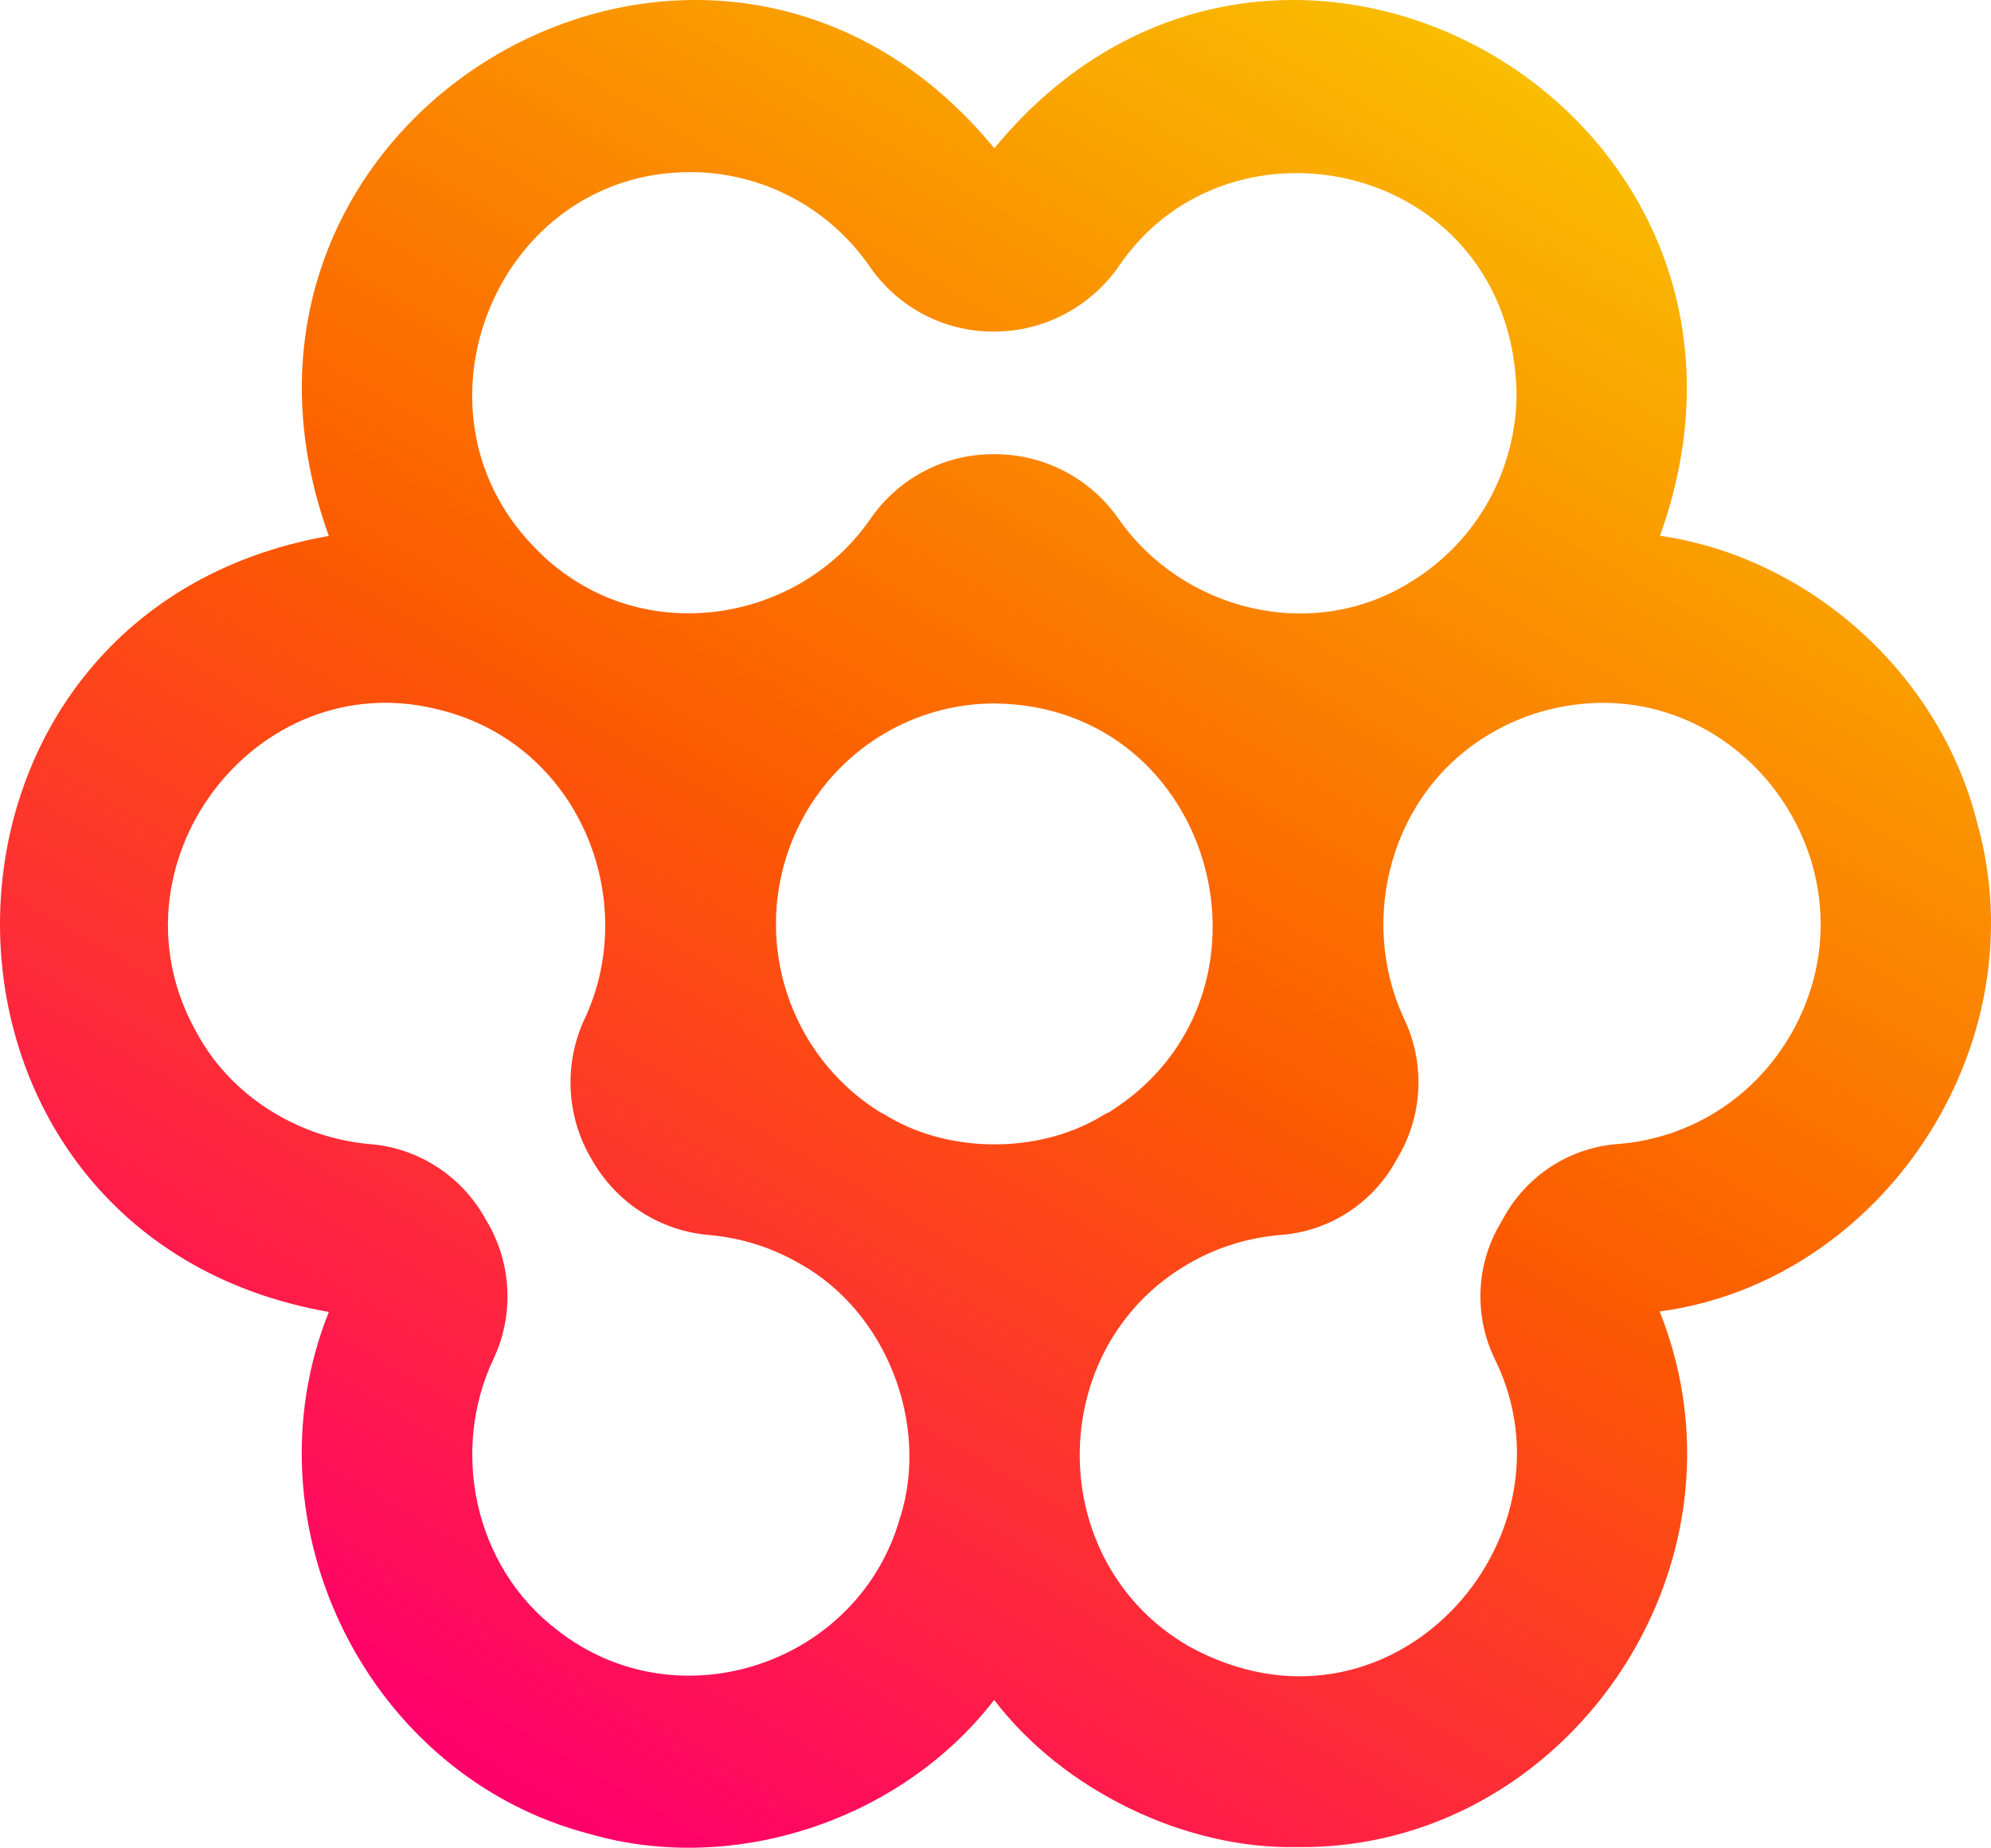 <svg fill="none" height="193" viewBox="0 0 208 193" width="208" xmlns="http://www.w3.org/2000/svg" xmlns:xlink="http://www.w3.org/1999/xlink"><linearGradient id="a" gradientUnits="userSpaceOnUse" x1="51" x2="155.591" y1="184.7" y2="5.364"><stop offset="0" stop-color="#ff006b"/><stop offset=".495" stop-color="#fc5b00"/><stop offset="1" stop-color="#f9bd00"/></linearGradient><path d="m206.541 85.89c-3.902-15.506-17.504-27.669-33.123-29.93 15.949-44.297-39.968-76.43-69.539-40.473-29.614-35.983-85.519-3.766-69.525 40.492-45.786 8.045-45.824 73.016 0 81.054-8.939 22.334 4.136 48.55 27.28 54.532 15.137 4.362 32.596-1.499 42.226-14.007 7.233 9.485 19.966 15.608 31.652 15.371 27.958.365 48.564-29.155 37.874-55.947 23.239-3.1 39.74-27.797 33.155-51.092zm-90.887 30.359c-.292.18-.59.353-.888.519-6.376 3.683-15.372 3.683-21.748 0-.292-.179-.59-.352-.888-.519h-.057c-3.263-1.998-5.98-4.789-7.901-8.118s-2.987-7.091-3.1-10.943c0-.448 0-.897 0-1.339.177-5.996 2.661-11.686 6.925-15.863 4.264-4.177 9.973-6.512 15.914-6.509 23.188.237 31.321 30.744 11.832 42.772zm-43.508-98.27c3.696.003 7.337.911 10.609 2.647 3.272 1.736 6.078 4.248 8.176 7.319 1.462 2.086 3.402 3.783 5.654 4.947s4.751 1.761 7.282 1.739c2.577-.001 5.115-.633 7.397-1.843s4.239-2.959 5.704-5.1c11.698-17.082 40.894-10.632 41.471 13.348-.001 3.941-1.003 7.816-2.91 11.255s-4.655 6.327-7.983 8.389c-10.499 6.674-24.107 3.004-30.705-6.514-1.467-2.092-3.413-3.796-5.671-4.967-2.259-1.171-4.764-1.774-7.303-1.758-2.521-.021-5.01.574-7.253 1.737s-4.173 2.857-5.626 4.937c-7.759 11.375-25.015 13.867-35.305 2.889-13.843-14.366-3.578-39.083 16.463-39.025zm21.925 140.397c-4.251 15.416-23.182 21.815-35.838 11.9-8.755-6.655-11.191-18.843-6.668-28.355 1.047-2.226 1.541-4.677 1.441-7.139-.101-2.463-.793-4.864-2.018-6.996l-.451-.782c-1.242-2.13-2.976-3.925-5.053-5.232-2.078-1.308-4.438-2.088-6.88-2.274-7.321-.641-14.332-4.874-17.96-11.465-10.075-17.505 6.014-38.846 25.25-33.901 14.592 3.568 21.082 19.855 15.144 32.37-1.055 2.289-1.542 4.804-1.419 7.326.123 2.521.852 4.975 2.124 7.149l.133.231c1.261 2.195 3.029 4.049 5.153 5.406 2.124 1.356 4.542 2.173 7.047 2.382 3.385.291 6.663 1.336 9.599 3.062 8.888 5.008 13.405 16.557 10.411 26.318zm93.019-50.343c-1.854 3.238-4.459 5.973-7.593 7.968-3.133 1.995-6.7 3.191-10.393 3.484-2.413.165-4.751.92-6.81 2.201s-3.779 3.049-5.009 5.152l-.59 1.031c-1.232 2.111-1.928 4.497-2.025 6.946-.098 2.448.406 4.883 1.466 7.087 9.352 18.856-10.931 41.632-31.968 30.039-15.181-8.806-15.099-31.128-.108-39.883 3.004-1.76 6.364-2.811 9.827-3.075 2.436-.194 4.787-.984 6.852-2.302s3.781-3.124 4.999-5.262l.495-.864c1.203-2.154 1.871-4.569 1.946-7.04s-.444-4.924-1.514-7.147c-4.816-10.357-1.39-23.622 9.015-29.726 1.922-1.142 4-1.994 6.166-2.53 19.489-4.836 35.28 16.345 25.256 33.921z" fill="url(#a)"/></svg>